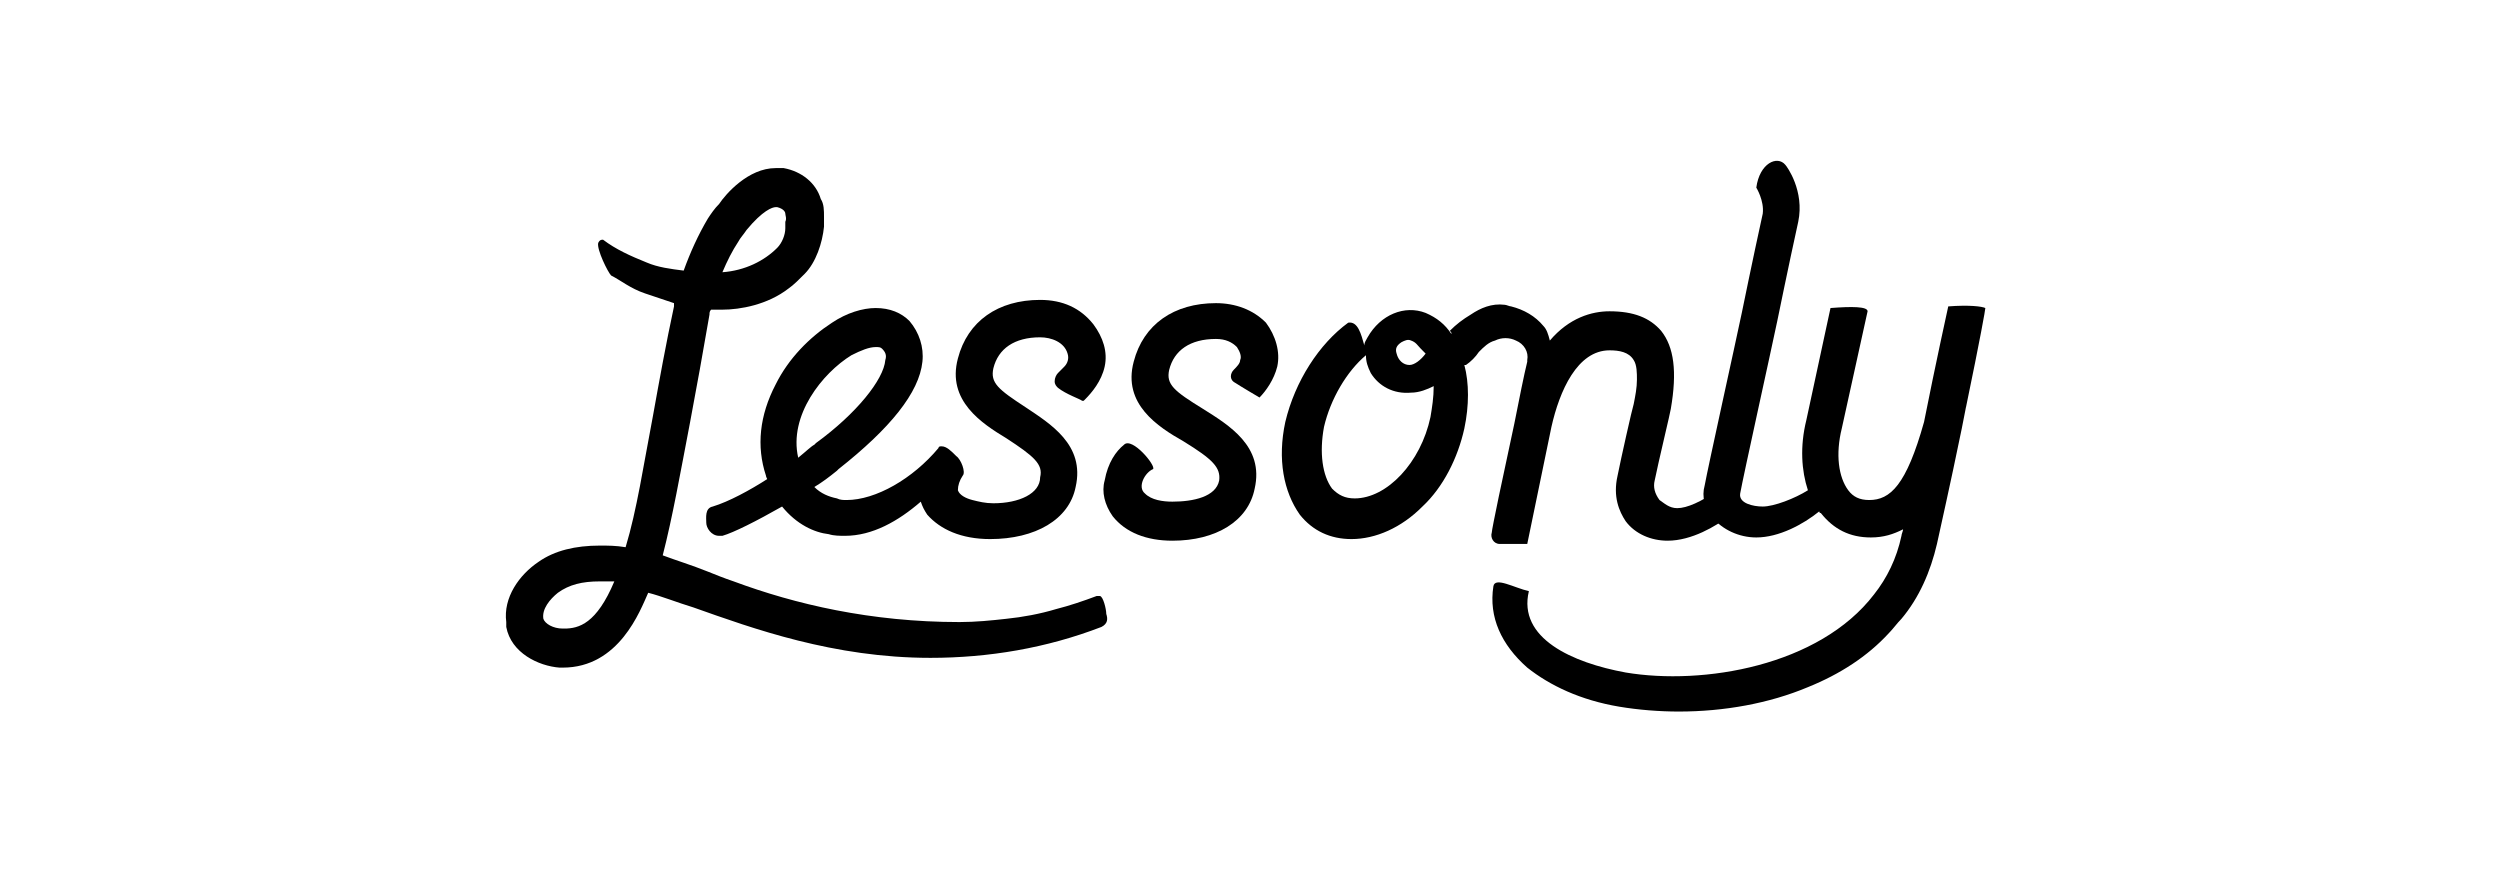 <svg xmlns="http://www.w3.org/2000/svg" width="171" height="60" viewBox="0 0 171 60" fill="none"><path d="M83.171 20.735C80.303 20.735 78.207 22.182 77.545 24.742C76.773 27.636 79.2 29.194 80.965 30.195C82.951 31.419 83.502 31.976 83.392 32.866C83.171 33.979 81.627 34.313 80.193 34.313C79.531 34.313 78.758 34.202 78.317 33.757C77.766 33.312 78.317 32.31 78.869 32.087C79.089 31.865 77.434 29.861 76.883 30.418C76.331 30.863 75.78 31.642 75.559 32.866C75.338 33.645 75.559 34.536 76.111 35.315C76.993 36.428 78.427 36.984 80.193 36.984C83.171 36.984 85.378 35.649 85.819 33.423C86.481 30.529 84.054 29.082 82.289 27.969C80.303 26.745 79.751 26.3 79.972 25.298C80.303 23.963 81.406 23.184 83.171 23.184C83.833 23.184 84.275 23.406 84.606 23.74C84.826 24.074 84.937 24.408 84.826 24.631C84.826 24.853 84.606 25.076 84.385 25.298C84.164 25.521 84.054 25.966 84.495 26.189C84.826 26.411 86.15 27.19 86.15 27.19C86.591 26.745 87.143 25.966 87.364 25.076C87.585 24.074 87.254 22.961 86.591 22.071C85.709 21.18 84.495 20.735 83.171 20.735Z" fill="black"></path><path d="M58.238 24.297C58.9 23.963 59.452 23.74 59.893 23.74C60.114 23.74 60.224 23.74 60.334 23.852C60.555 24.074 60.665 24.297 60.555 24.631C60.445 25.966 58.569 28.303 55.811 30.306L55.701 30.418C55.48 30.529 55.149 30.863 54.597 31.308C53.935 28.415 56.252 25.521 58.238 24.297ZM53.053 26.3C51.95 28.415 51.729 30.529 52.391 32.532C52.391 32.644 52.501 32.755 52.501 32.866V32.755C51.288 33.534 49.853 34.313 48.75 34.647C48.199 34.758 48.309 35.426 48.309 35.76C48.309 36.094 48.64 36.65 49.191 36.65H49.412C50.184 36.428 51.729 35.649 53.494 34.647C54.487 35.871 55.701 36.428 56.694 36.539C57.025 36.65 57.466 36.65 57.797 36.65C59.672 36.65 61.438 35.649 62.982 34.313C63.093 34.647 63.203 34.87 63.423 35.203C64.306 36.205 65.74 36.873 67.726 36.873C70.815 36.873 73.132 35.537 73.573 33.311C74.236 30.418 71.808 28.971 70.153 27.858C68.278 26.634 67.726 26.189 67.947 25.187C68.278 23.852 69.381 23.072 71.146 23.072C71.919 23.072 72.801 23.406 73.022 24.185C73.132 24.519 73.022 24.853 72.801 25.076L72.36 25.521C72.25 25.632 72.139 25.855 72.139 26.077C72.139 26.3 72.25 26.411 72.36 26.523C72.912 26.968 73.904 27.302 74.015 27.413H74.125L74.236 27.302C74.677 26.856 75.339 26.077 75.559 25.076C75.78 24.074 75.449 23.072 74.787 22.182C73.904 21.069 72.691 20.513 71.146 20.513C68.278 20.513 66.182 21.959 65.52 24.519C64.748 27.413 67.175 28.971 68.829 29.973C70.705 31.197 71.367 31.753 71.146 32.644C71.146 33.757 69.712 34.424 67.947 34.424C67.395 34.424 66.954 34.313 66.513 34.202C66.071 34.09 65.63 33.868 65.52 33.534C65.52 33.2 65.63 32.866 65.851 32.532C66.071 32.31 65.74 31.419 65.409 31.197C65.078 30.863 64.748 30.529 64.416 30.529C64.306 30.529 64.196 30.529 64.196 30.64C62.431 32.755 59.893 34.202 57.907 34.202C57.687 34.202 57.466 34.202 57.245 34.09C56.694 33.979 56.142 33.757 55.701 33.311C56.252 32.977 56.694 32.644 57.245 32.199L57.356 32.087C60.886 29.305 62.872 26.856 63.093 24.742C63.203 23.74 62.872 22.739 62.21 21.959C61.658 21.403 60.886 21.069 59.893 21.069C59.011 21.069 57.907 21.403 56.914 22.071C55.37 23.072 53.935 24.519 53.053 26.3Z" fill="black"></path><path d="M38.6 42.994H38.49C37.828 42.994 37.276 42.66 37.166 42.326C37.056 41.658 37.607 40.991 38.159 40.546C38.931 39.989 39.814 39.767 41.027 39.767H42.02C40.807 42.66 39.593 42.994 38.6 42.994ZM50.515 16.506C50.626 16.284 50.846 16.061 51.067 15.727C52.17 14.392 52.832 14.169 53.053 14.169H53.163C53.604 14.28 53.715 14.503 53.715 14.614C53.715 14.726 53.825 14.948 53.715 15.171V15.616C53.715 16.061 53.494 16.617 53.163 16.951C52.28 17.842 50.956 18.509 49.412 18.621C49.743 17.842 50.074 17.174 50.515 16.506ZM75.228 40.768H75.007C74.125 41.102 73.132 41.436 72.249 41.658C71.146 41.992 69.933 42.215 68.829 42.326C67.836 42.438 66.733 42.549 65.63 42.549C59.562 42.549 54.377 41.325 50.184 39.767C49.522 39.544 48.971 39.321 48.419 39.099C47.316 38.654 46.212 38.32 45.33 37.986C45.992 35.426 46.544 32.31 47.205 28.86C47.647 26.523 48.088 24.074 48.529 21.514C48.529 21.403 48.529 21.292 48.64 21.181H49.412C50.626 21.181 52.501 20.847 53.935 19.734C54.266 19.511 54.708 19.066 55.038 18.732C55.811 17.953 56.252 16.617 56.362 15.505V14.948V14.726V14.837C56.362 14.392 56.362 13.947 56.142 13.613C55.811 12.5 54.818 11.721 53.604 11.498H53.053C51.177 11.498 49.633 13.279 49.191 13.947C48.86 14.28 48.64 14.614 48.419 14.948C47.757 16.061 47.205 17.285 46.764 18.509C45.882 18.398 44.999 18.287 44.227 17.953C43.123 17.508 42.13 17.063 41.248 16.395C41.138 16.395 41.027 16.395 40.917 16.617C40.807 17.063 41.579 18.621 41.8 18.843C42.462 19.177 43.123 19.734 44.116 20.068L46.102 20.735V20.958C45.551 23.518 45.109 25.966 44.668 28.415C44.006 31.865 43.565 34.87 42.792 37.429C42.13 37.318 41.579 37.318 41.027 37.318C39.372 37.318 37.938 37.652 36.835 38.431C35.511 39.321 34.408 40.88 34.628 42.549V42.883C34.959 44.663 36.835 45.554 38.269 45.665H38.49C42.351 45.665 43.785 41.77 44.337 40.546C45.22 40.768 46.323 41.213 47.426 41.547C51.508 42.994 57.024 44.997 63.644 44.997C67.616 44.997 71.587 44.33 75.338 42.883C75.78 42.66 75.78 42.326 75.669 41.992C75.669 41.658 75.449 40.768 75.228 40.768Z" fill="black"></path><path d="M97.955 26.189V26.411C98.065 26.411 98.065 26.3 97.955 26.189ZM97.844 28.526C97.183 31.642 94.866 34.091 92.659 34.091C91.997 34.091 91.556 33.868 91.115 33.423C90.453 32.533 90.232 30.974 90.563 29.194C91.004 27.302 92.108 25.41 93.431 24.297C93.431 24.742 93.542 25.076 93.763 25.521C94.314 26.411 95.307 26.968 96.521 26.857C97.072 26.857 97.624 26.634 98.065 26.411C98.065 27.191 97.955 27.858 97.844 28.526ZM95.859 23.407C96.079 23.295 96.3 23.184 96.521 23.295C96.852 23.407 96.962 23.629 97.183 23.852L97.513 24.186C97.183 24.631 96.741 24.965 96.41 24.965C95.969 24.965 95.638 24.631 95.528 24.186C95.417 23.852 95.528 23.629 95.859 23.407ZM117.482 33.534C116.379 34.313 115.386 34.758 114.724 34.758C114.173 34.758 113.842 34.425 113.511 34.202C113.18 33.757 113.069 33.312 113.18 32.866C113.4 31.753 114.283 28.081 114.283 27.97C114.724 25.41 114.504 23.74 113.621 22.628C112.849 21.737 111.745 21.292 110.091 21.292C108.877 21.292 107.332 21.737 106.009 23.295C105.898 22.85 105.788 22.516 105.567 22.294C105.016 21.626 104.243 21.181 103.361 20.958C103.25 20.958 103.03 20.847 102.919 20.847C102.037 20.735 101.265 21.069 100.603 21.515C100.051 21.848 99.61 22.182 99.168 22.628C99.279 22.739 99.279 22.739 99.279 22.85C98.837 22.182 98.286 21.737 97.513 21.403C96.079 20.847 94.424 21.515 93.542 23.073C93.431 23.295 93.321 23.407 93.321 23.629C93.1 22.85 92.88 21.96 92.218 22.071C90.232 23.518 88.577 26.078 87.915 28.86C87.364 31.42 87.805 33.645 88.908 35.204C89.791 36.316 91.004 36.873 92.439 36.873C94.093 36.873 95.859 36.094 97.293 34.647C98.727 33.312 99.72 31.308 100.161 29.305C100.492 27.747 100.492 26.189 100.161 24.965H100.272C100.603 24.742 100.934 24.408 101.154 24.074C101.485 23.74 101.816 23.407 102.258 23.295C102.699 23.073 103.25 23.073 103.692 23.295C104.243 23.518 104.574 24.074 104.464 24.631V24.742C104.243 25.632 103.912 27.302 103.581 28.971C102.809 32.533 102.037 36.205 102.037 36.428C101.927 36.762 102.147 37.207 102.588 37.207H104.464L106.119 29.194C106.671 26.745 107.884 23.963 110.091 23.963C110.753 23.963 111.415 24.074 111.745 24.631C111.966 24.965 111.966 25.521 111.966 25.966C111.966 26.523 111.856 27.079 111.745 27.636C111.635 27.97 110.863 31.42 110.642 32.533C110.311 33.979 110.753 34.981 111.194 35.649C111.856 36.539 112.959 36.984 114.062 36.984C115.717 36.984 117.372 35.983 118.255 35.315L117.482 33.534Z" fill="black"></path><path d="M134.473 27.858C135.466 23.073 135.797 21.181 135.797 21.069C135.577 20.958 134.694 20.847 133.26 20.958C133.26 20.958 132.377 24.965 131.605 28.86C130.391 33.2 129.288 34.202 127.854 34.202C127.192 34.202 126.751 33.979 126.42 33.534C125.758 32.644 125.537 31.086 125.978 29.305L127.743 21.292C127.743 20.958 126.64 20.958 125.206 21.069L123.551 28.748C123.11 30.529 123.22 32.199 123.661 33.534C122.779 34.091 121.345 34.647 120.572 34.647C119.91 34.647 118.917 34.425 119.028 33.757C119.248 32.532 121.124 24.074 121.565 21.96C121.565 21.96 122.337 18.176 122.999 15.171C123.441 13.056 122.227 11.387 122.117 11.275C121.565 10.608 120.352 11.164 120.131 12.834C120.131 12.834 120.683 13.724 120.572 14.614C119.91 17.619 119.138 21.403 119.138 21.403C118.697 23.518 116.821 31.976 116.601 33.2C116.38 33.979 116.601 34.758 117.152 35.426C117.814 36.205 118.917 36.762 120.131 36.762C121.676 36.762 123.33 35.871 124.434 34.981C124.434 34.981 124.434 35.092 124.544 35.092C125.427 36.205 126.53 36.762 127.964 36.762C128.847 36.762 129.509 36.539 130.171 36.205C130.171 36.316 130.06 36.539 130.06 36.65C129.729 38.208 129.067 39.544 128.185 40.657C124.434 45.554 116.49 46.889 111.195 45.999C107.554 45.331 103.803 43.662 104.575 40.434C103.582 40.212 102.258 39.433 102.148 40.1C101.817 42.215 102.7 44.107 104.465 45.665C106.009 46.889 108.105 47.891 110.753 48.336C112.077 48.559 113.511 48.67 114.835 48.67C117.924 48.67 121.014 48.114 123.661 47.001C125.868 46.11 127.743 44.886 129.178 43.328C129.509 42.994 129.729 42.66 130.06 42.326C131.274 40.88 132.046 39.099 132.487 37.207C134.363 28.748 134.473 27.747 134.473 27.858Z" fill="black"></path></svg>